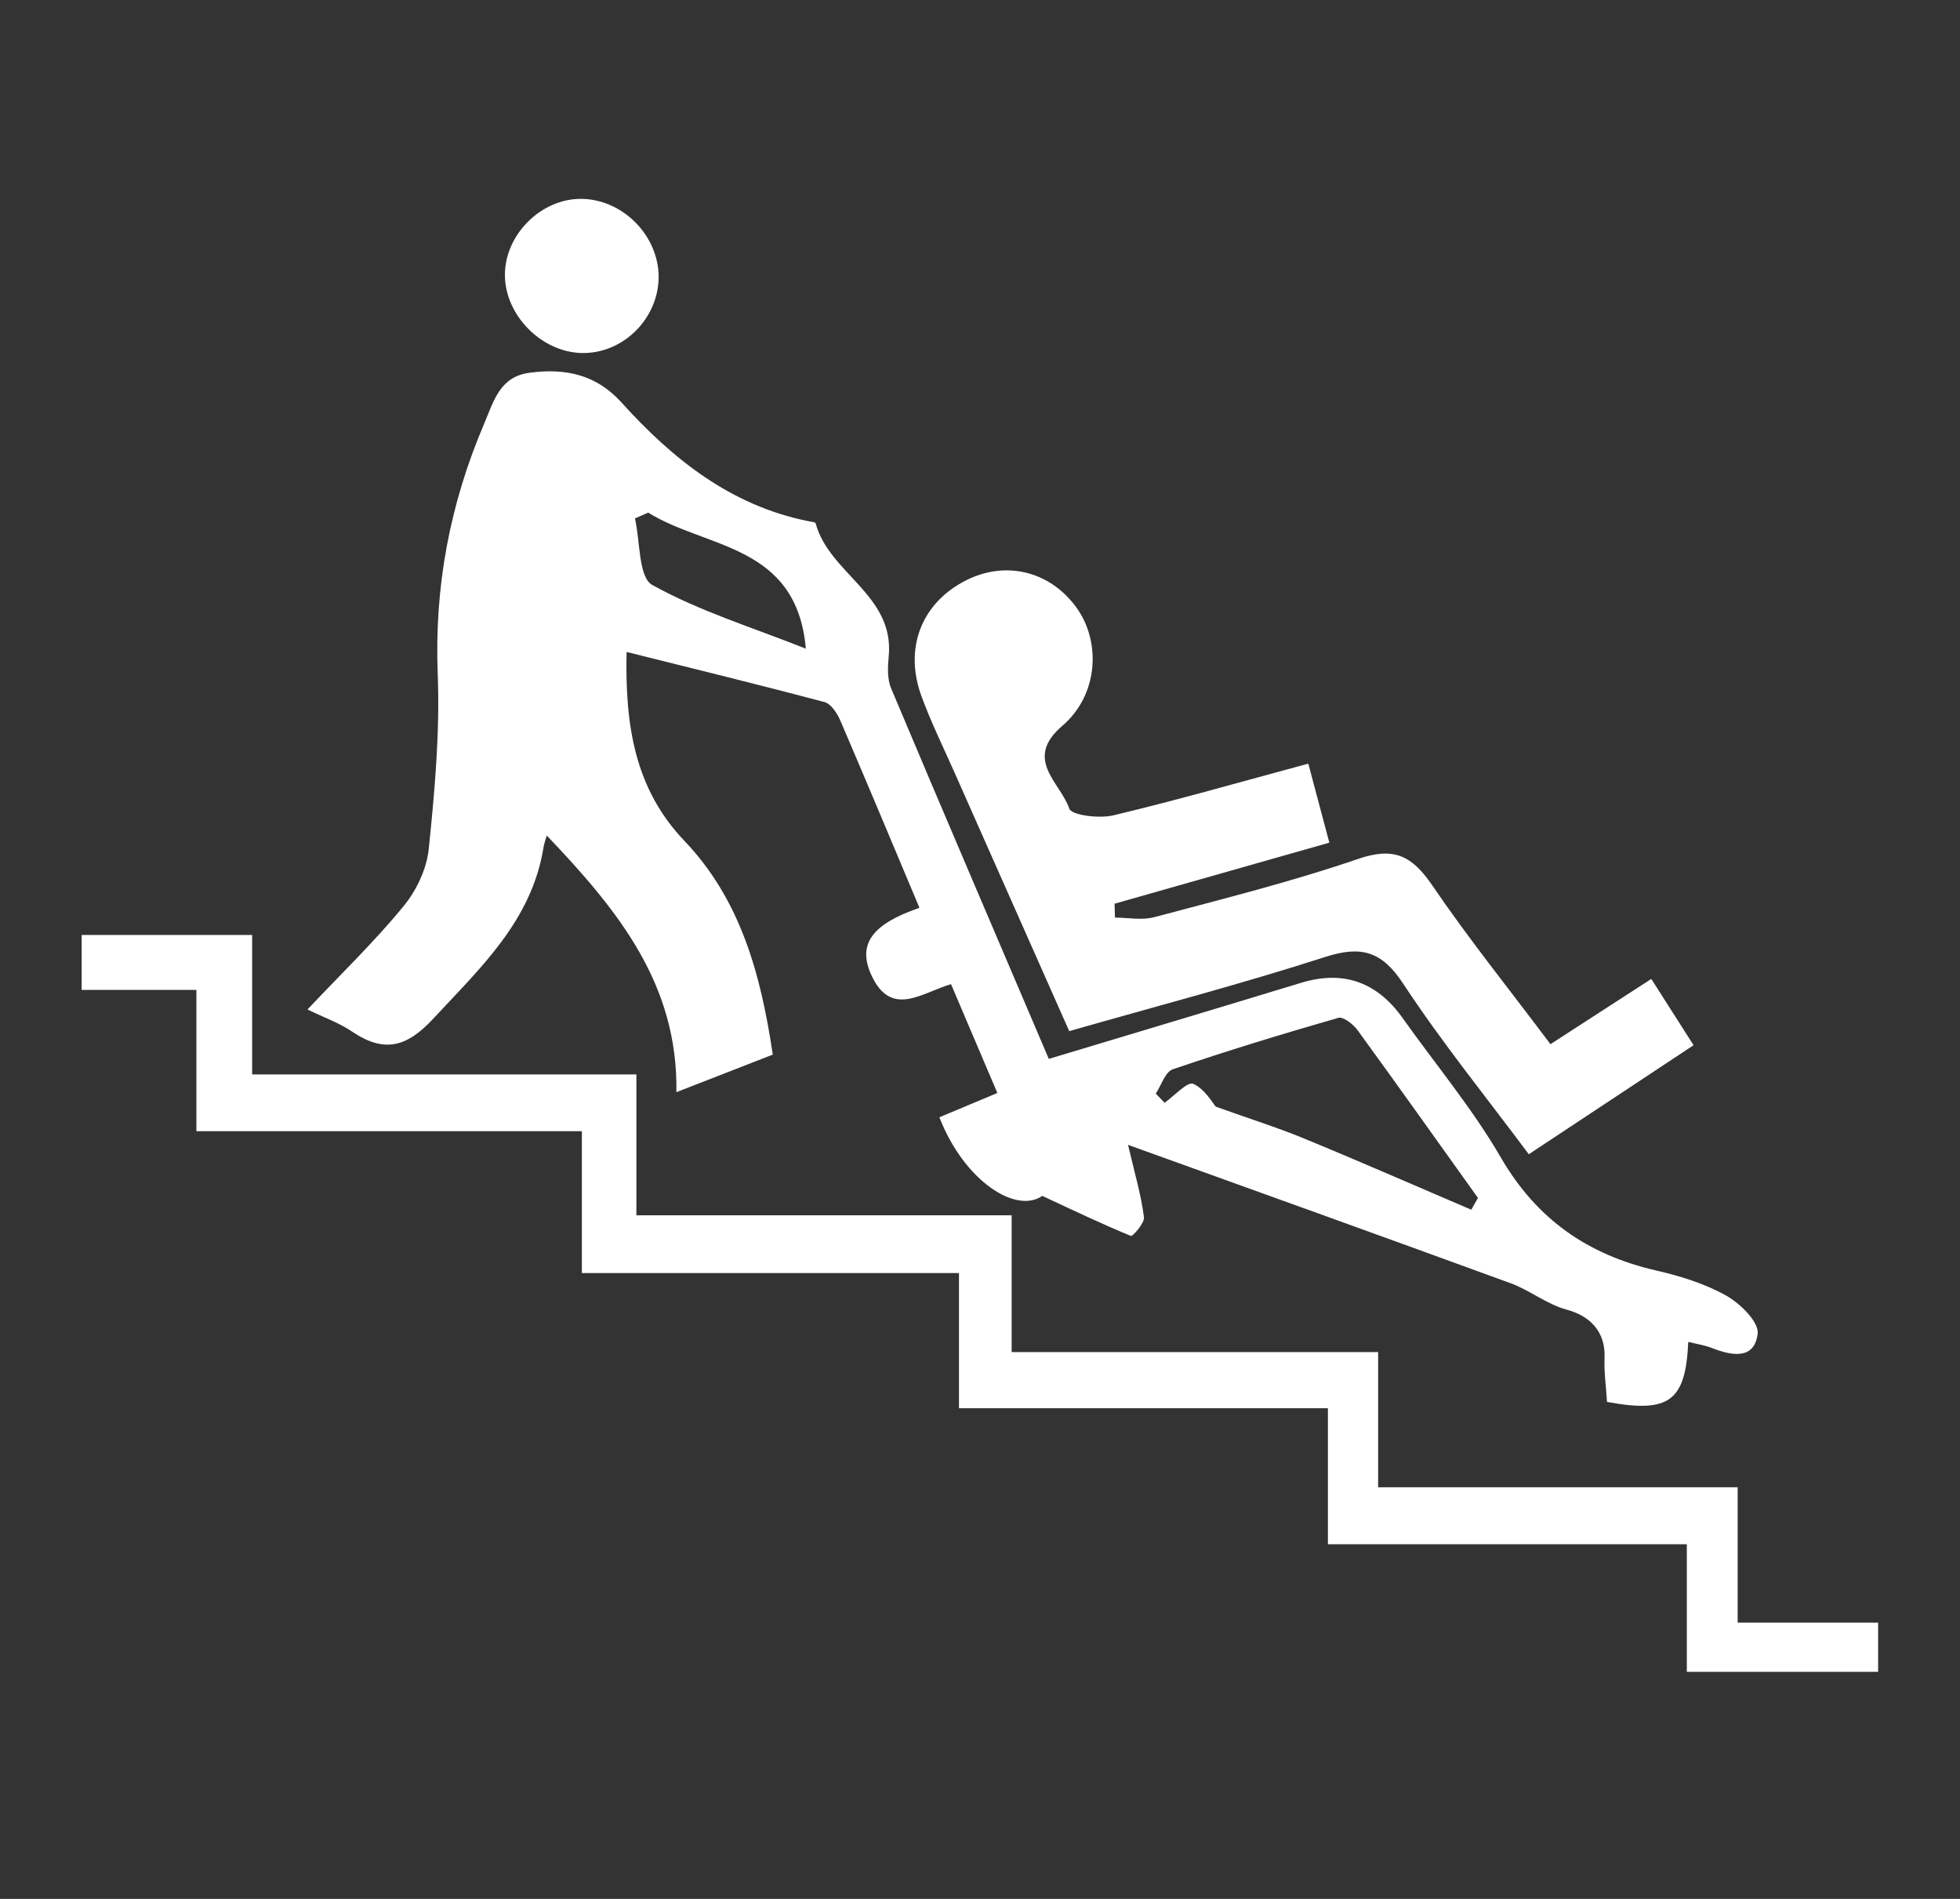 <?xml version="1.0" encoding="UTF-8"?><svg id="_層_3" xmlns="http://www.w3.org/2000/svg" viewBox="0 0 96 93"><rect x="0" y="0" width="96" height="93" fill="#333333" stroke="none"/><defs><style>.cls-1{fill:#fff;}</style></defs><path class="cls-1" d="M82.62,81.87v-6.24h-17.58v-6.66h-18.07v-6.62H28.5v-6.95H9.62v-6.92H4v-2.69H12.35v6.83H31.17v6.9h18.38v6.7h17.95v6.62h17.61v6.63h6.88v2.41h-9.38Z"/><path class="cls-1" d="M45.03,44.45c-1.29-3.07-2.57-6.13-3.88-9.18-.15-.34-.44-.79-.75-.88-3.19-.85-6.39-1.63-9.71-2.46-.08,3.6,.4,6.7,2.83,9.25,2.74,2.87,3.74,6.5,4.33,10.47l-4.72,1.84c.08-5.27-2.82-8.87-6.35-12.57-.06,.21-.13,.4-.16,.59-.58,3.58-3.08,5.88-5.39,8.37-1.31,1.42-2.42,1.7-3.99,.64-.6-.41-1.31-.66-2.18-1.08,1.67-1.77,3.28-3.32,4.69-5.04,.64-.77,1.15-1.84,1.25-2.82,.29-2.83,.55-5.7,.44-8.54-.17-4.3,.59-8.34,2.27-12.28,.49-1.16,.78-2.33,2.27-2.51,1.71-.22,3.21,.09,4.44,1.44,2.51,2.78,5.35,5.06,9.15,5.83,.13,.03,.36,.04,.38,.11,.66,2.46,3.86,3.51,3.58,6.5-.05,.53-.08,1.12,.12,1.59,2.52,5.99,5.09,11.97,7.72,18.14,4.22-1.27,8.3-2.49,12.37-3.73q3.07-.93,4.96,1.73c1.61,2.27,3.42,4.43,4.81,6.83,1.76,3.03,4.26,4.76,7.59,5.53,1.18,.27,2.39,.64,3.44,1.23,.69,.38,1.62,1.3,1.55,1.87-.16,1.29-1.27,1.08-2.24,.7-.36-.14-.76-.2-1.16-.3-.13,2.91-.93,3.5-3.98,2.94-.04-.71-.15-1.44-.12-2.17,.05-1.25-.69-2.04-1.86-2.35-.97-.26-1.81-.96-2.76-1.3-6.05-2.21-12.11-4.39-18.72-6.77,.35,1.48,.65,2.5,.78,3.54,.04,.29-.56,.96-.64,.92-1.39-.57-2.75-1.22-4.34-1.96-1.3,.9-3.83-.74-5.04-3.85l2.84-1.19-2.27-5.33c-1.45,.43-2.92,1.65-3.89-.42-.71-1.52,0-2.51,2.32-3.31Zm27.03,14.8l.33-.58c-1.96-2.74-3.92-5.5-5.9-8.22-.21-.29-.7-.67-.94-.6-2.72,.78-5.43,1.61-8.11,2.52-.37,.13-.56,.78-.83,1.19l.43,.45c.48-.34,1.12-1.05,1.4-.93,.57,.25,.95,.94,1.11,1.12,1.64,.59,2.99,1.01,4.3,1.55,2.75,1.13,5.48,2.33,8.22,3.5ZM31.74,25.11l-.64,.28c.26,1.13,.17,2.89,.85,3.26,2.32,1.29,4.91,2.08,7.52,3.12-.45-5.14-4.89-4.89-7.73-6.67Z"/><path class="cls-1" d="M80.89,47.96l2.06,3.23c-2.66,1.76-5.24,3.47-8.07,5.34-2.09-2.8-4.26-5.48-6.15-8.35-1.05-1.6-2.06-1.88-3.83-1.31-4.06,1.31-8.19,2.39-12.53,3.63-1.9-4.28-3.76-8.47-5.62-12.67-.55-1.24-1.15-2.46-1.62-3.74-.84-2.31-.03-4.45,2.02-5.58,1.94-1.07,4.13-.62,5.48,1.12,1.32,1.69,1.21,4.37-.6,5.92-1.92,1.64-.08,2.79,.34,4.05,.11,.33,1.48,.5,2.17,.33,3.15-.75,6.27-1.65,9.54-2.53l1.03,3.87-10.52,2.99,.02,.68c.64,0,1.32,.14,1.92-.02,3.34-.89,6.71-1.73,9.98-2.85,1.77-.61,2.65-.16,3.64,1.29,1.79,2.63,3.79,5.11,5.79,7.78l4.93-3.19Z"/><path class="cls-1" d="M32.26,13.55c0,2.05-1.74,3.78-3.76,3.74-1.97-.04-3.76-1.84-3.77-3.81-.01-1.99,1.79-3.78,3.78-3.74,2.01,.04,3.74,1.8,3.75,3.81Z"/></svg>